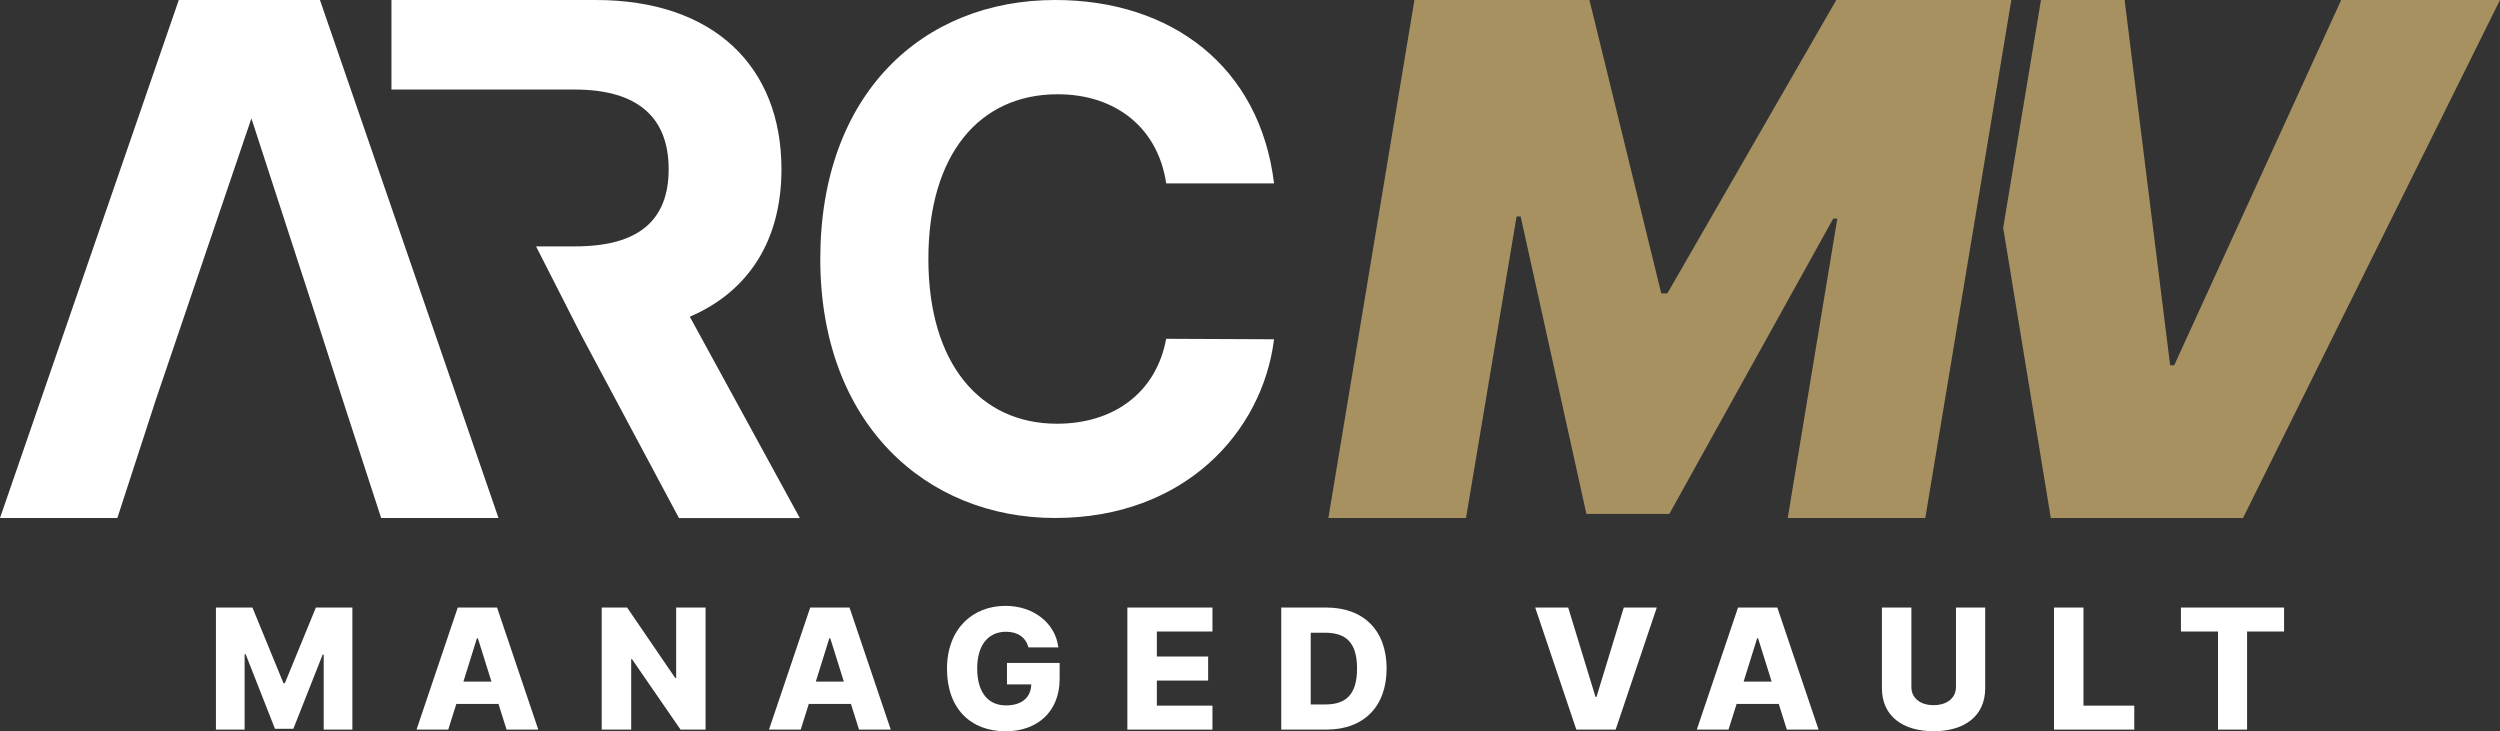 <?xml version="1.0" encoding="UTF-8"?>
<svg id="Layer_1" data-name="Layer 1" xmlns="http://www.w3.org/2000/svg" viewBox="0 0 312.94 91.54">
  <rect x="0" y="0" width="312.94" height="91.54" fill="#333333" stroke="none"/>
  <defs>
    <style>
      .cls-1 {
        fill: #fff;
      }

      .cls-2 {
        fill: #a79161;
      }
    </style>
  </defs>
  <g>
    <polygon class="cls-2" points="293.06 0 272.16 45.72 271.65 45.72 265.95 0 255.48 0 250.75 28.51 256.71 64.84 280.77 64.84 312.94 0 293.06 0"/>
    <polygon class="cls-2" points="242.36 0 229.86 0 208.71 36.73 207.95 36.73 198.96 0 177.05 0 166.28 64.84 183.51 64.84 189.84 27.1 190.35 27.1 198.58 64.33 208.96 64.33 229.48 27.36 229.99 27.36 223.78 64.84 241 64.84 247.04 28.51 251.77 0 242.36 0"/>
  </g>
  <g>
    <path class="cls-1" d="M145.98,22.96c-1.02-6.93-6.29-11.16-13.59-11.16-9.77,0-16.18,7.49-16.18,20.62s6.5,20.62,16.09,20.62c7.12,0,12.42-3.88,13.68-10.63l13.5.06c-1.45,11.62-11.22,22.37-27.4,22.37s-29.4-11.83-29.4-32.42S115.41,0,132.08,0c14.61,0,25.64,8.38,27.4,22.96h-13.5Z"/>
    <polygon class="cls-1" points="40.05 0 22.38 0 0 64.84 14.69 64.84 19.5 50.06 31.47 14.82 30.96 14.82 22.99 39.35 30.96 14.82 31.47 14.82 39.45 39.35 42.9 50.06 47.71 64.84 62.4 64.84 40.05 0"/>
    <path class="cls-1" d="M86.36,39.64c7.38-3.17,11.46-9.59,11.46-18.46,0-12.89-8.52-21.18-23.24-21.18h-25.58v11.21h22.95c7.91,0,11.75,3.51,11.75,9.97s-3.83,9.66-11.68,9.66h-4.92l5.61,11.02,12.28,22.99h15.13l-13.77-25.2Z"/>
  </g>
  <g>
    <polygon class="cls-1" points="35.66 85.51 35.48 85.51 31.6 76.05 27.03 76.05 27.03 91.33 30.62 91.33 30.62 81.89 30.75 81.89 34.42 91.23 36.72 91.23 40.39 81.94 40.52 81.94 40.52 91.33 44.11 91.33 44.11 76.05 39.54 76.05 35.66 85.51"/>
    <path class="cls-1" d="M57.3,76.05l-5.16,15.28h3.97l1.01-3.21h5.28l1.01,3.21h3.97l-5.16-15.28h-4.92ZM58.01,85.32l1.69-5.42h.12l1.7,5.42h-3.51Z"/>
    <polygon class="cls-1" points="84.64 84.85 84.51 84.85 78.5 76.05 75.32 76.05 75.32 91.33 79.01 91.33 79.01 82.51 79.11 82.51 85.19 91.33 88.32 91.33 88.32 76.05 84.64 76.05 84.64 84.85"/>
    <path class="cls-1" d="M101.42,76.05l-5.16,15.28h3.97l1.01-3.21h5.28l1.01,3.21h3.97l-5.16-15.28h-4.92ZM102.12,85.32l1.69-5.42h.12l1.7,5.42h-3.51Z"/>
    <path class="cls-1" d="M126.06,85.67h3.03c-.04,1.61-1.16,2.63-3.16,2.63-2.29,0-3.61-1.69-3.61-4.63s1.4-4.59,3.61-4.59c1.48,0,2.48.72,2.81,1.96h3.74c-.37-3.04-3.09-5.2-6.63-5.2-4.08,0-7.31,2.87-7.31,7.87s2.97,7.83,7.35,7.83c3.93,0,6.75-2.44,6.75-6.54v-2.02h-6.59v2.69Z"/>
    <polygon class="cls-1" points="141.12 91.33 151.77 91.33 151.77 88.33 144.81 88.33 144.81 85.19 151.23 85.19 151.23 82.18 144.81 82.18 144.81 79.05 151.77 79.05 151.77 76.05 141.12 76.05 141.12 91.33"/>
    <path class="cls-1" d="M166.02,76.05h-5.64v15.28h5.65c4.66,0,7.54-2.87,7.54-7.65s-2.89-7.63-7.55-7.63ZM165.88,88.18h-1.81v-8.98h1.76c2.63,0,4.04,1.19,4.04,4.48s-1.41,4.5-3.98,4.5Z"/>
    <polygon class="cls-1" points="199.84 87.24 199.72 87.24 196.3 76.05 192.17 76.05 197.32 91.33 202.24 91.33 207.39 76.05 203.26 76.05 199.84 87.24"/>
    <path class="cls-1" d="M217.56,76.05l-5.16,15.28h3.97l1.01-3.21h5.28l1.01,3.21h3.97l-5.16-15.28h-4.92ZM218.26,85.32l1.69-5.42h.12l1.7,5.42h-3.51Z"/>
    <path class="cls-1" d="M244.84,86c0,1.38-1.13,2.27-2.8,2.27s-2.78-.89-2.78-2.27v-9.95h-3.69v10.1c0,3.48,2.6,5.38,6.47,5.38s6.46-1.9,6.46-5.38v-10.1h-3.66v9.95Z"/>
    <polygon class="cls-1" points="260.8 76.05 257.11 76.05 257.11 91.33 267.16 91.33 267.16 88.33 260.8 88.33 260.8 76.05"/>
    <polygon class="cls-1" points="273 76.05 273 79.05 277.64 79.05 277.64 91.33 281.28 91.33 281.28 79.05 285.91 79.05 285.91 76.05 273 76.05"/>
  </g>
</svg>